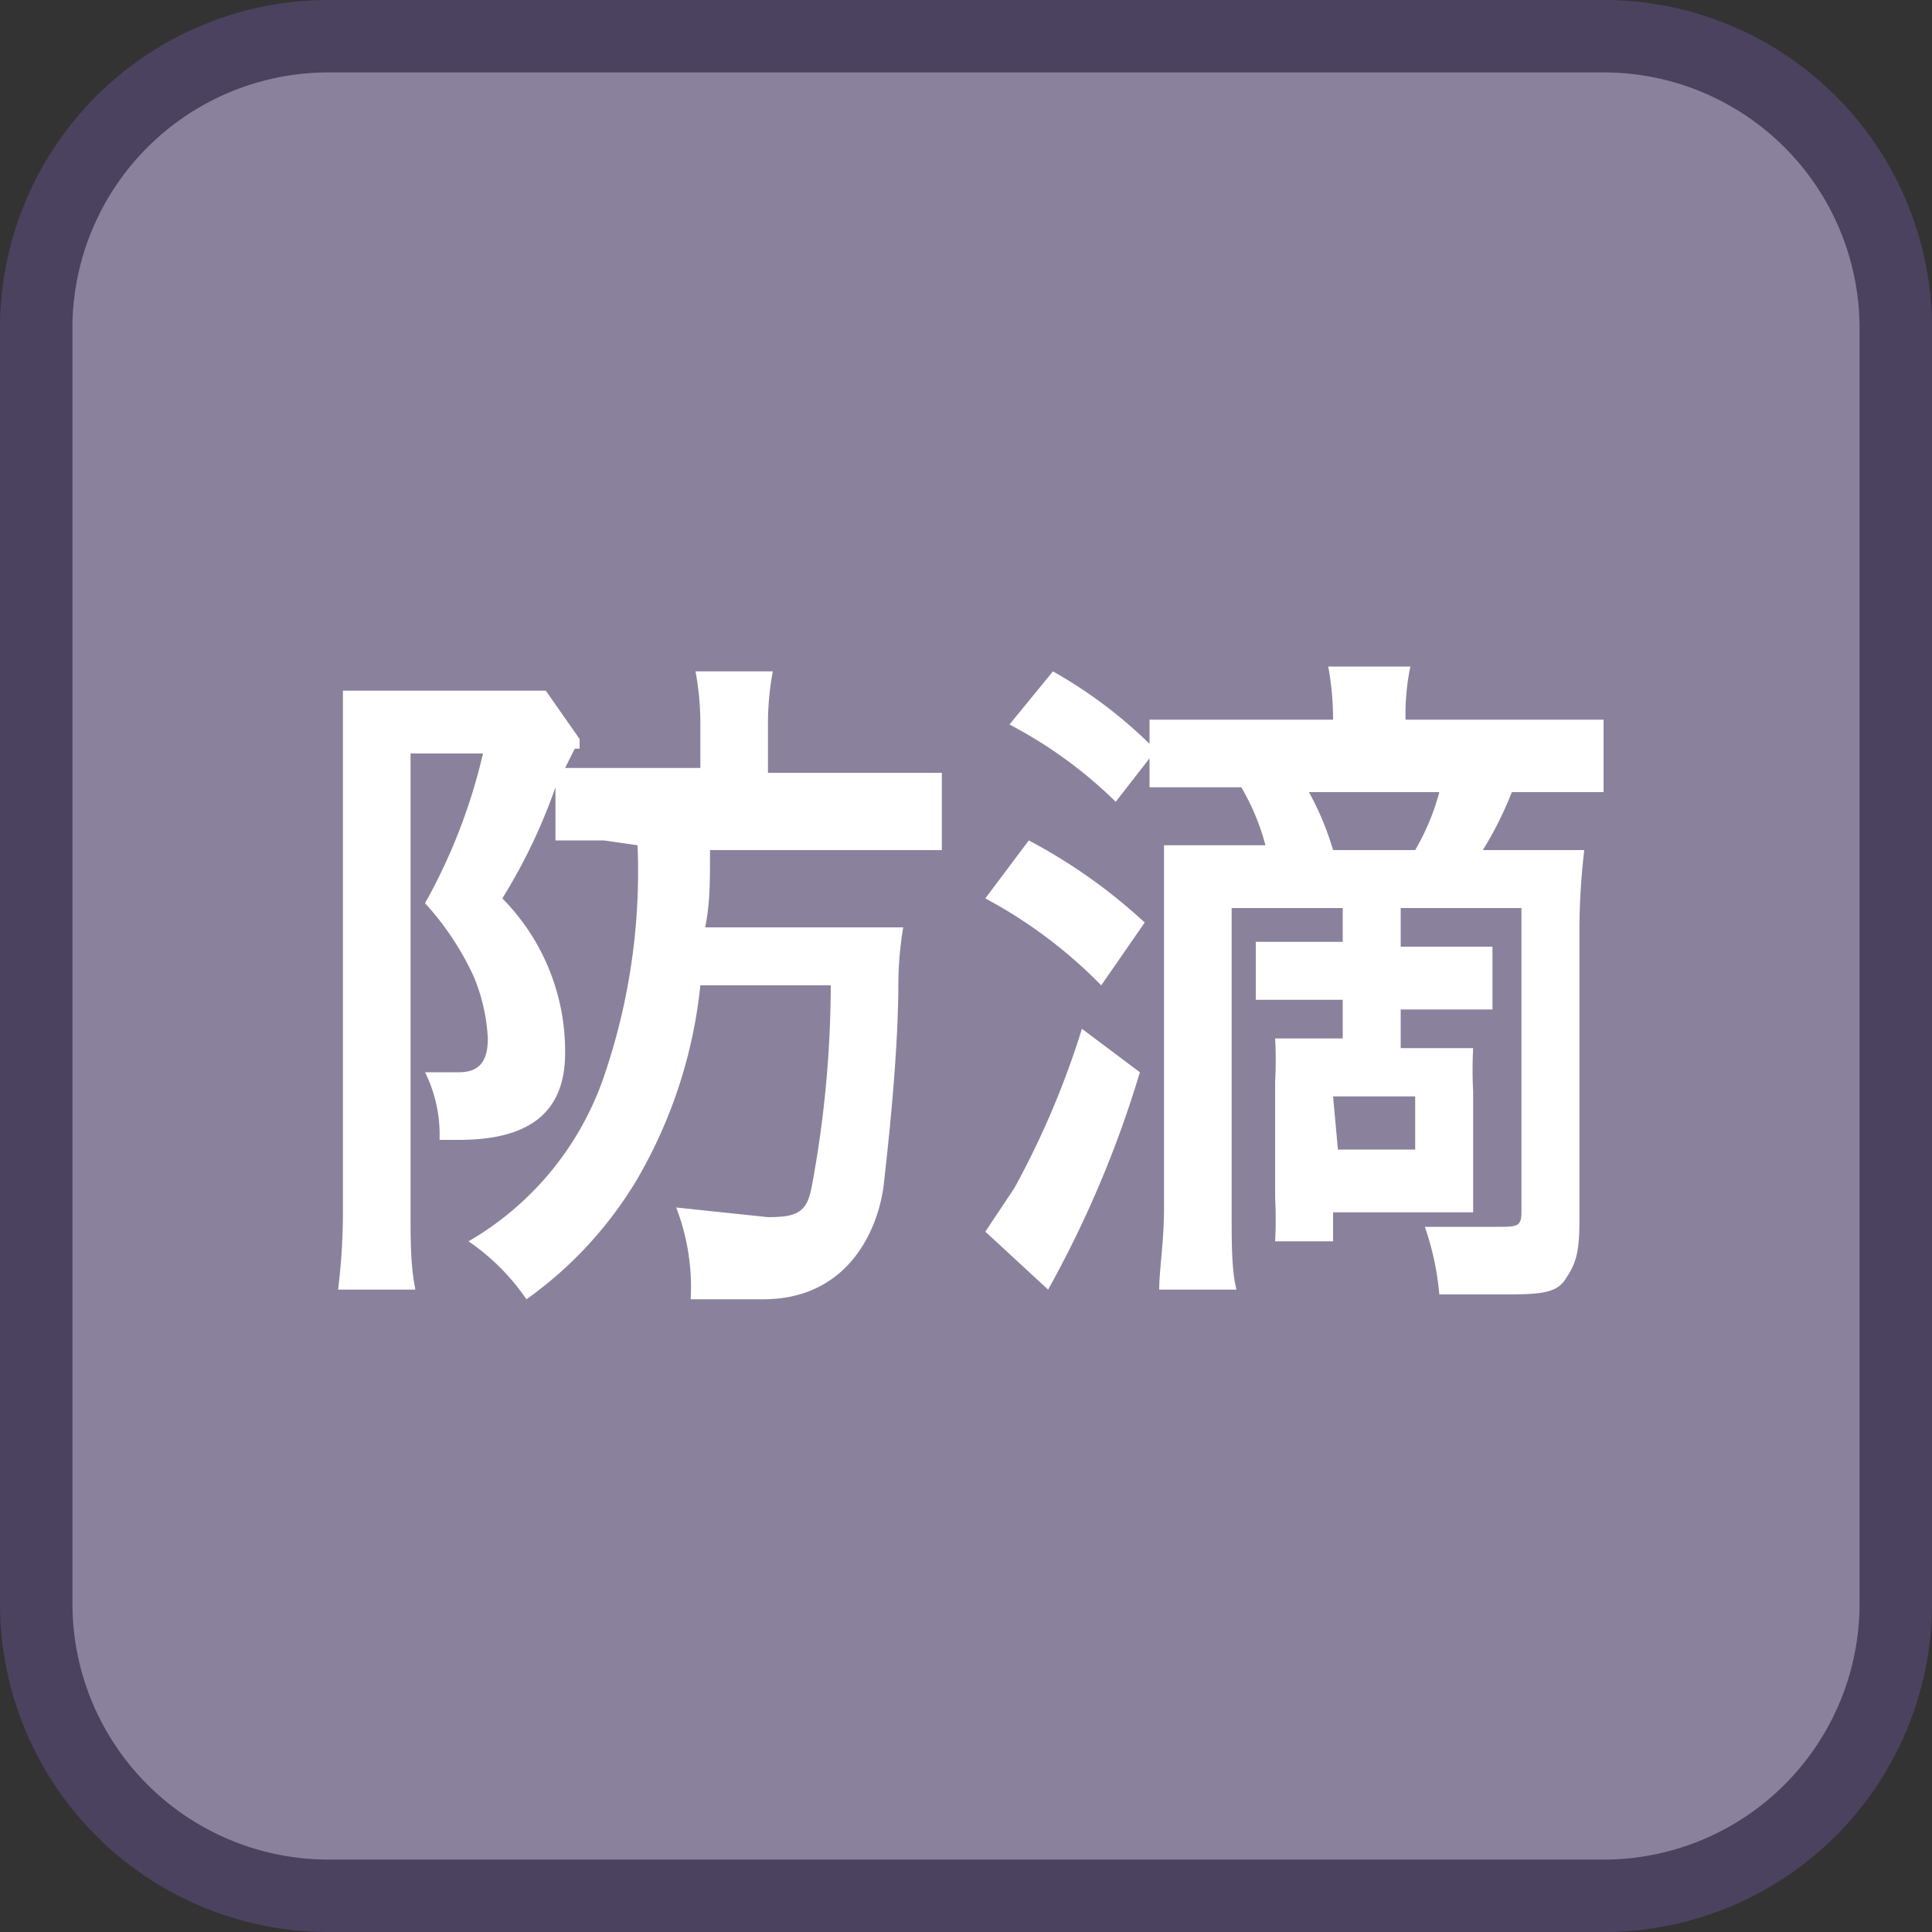 <svg id="_1" data-name="1" xmlns="http://www.w3.org/2000/svg" viewBox="0 0 40 40"><rect x="0" y="0" width="40" height="40" fill="#333333" stroke="none"/><title>function_Showerproof</title><rect x="0.7" y="0.7" width="38.5" height="38.5" rx="6" ry="6" style="fill:#8a829d"/><path d="M33.3,1.5a5.3,5.3,0,0,1,5.2,5.3V33.2a5.3,5.3,0,0,1-5.2,5.3H6.8a5.3,5.3,0,0,1-5.3-5.3V6.7A5.3,5.3,0,0,1,6.8,1.5H33.3m0-1.5H6.8A6.8,6.8,0,0,0,0,6.7V33.2A6.8,6.8,0,0,0,6.8,40H33.3A6.8,6.8,0,0,0,40,33.2V6.7A6.8,6.8,0,0,0,33.3,0Z" style="fill:#4b4260"/><path d="M12.5,17.4h-1V16.3a11.6,11.6,0,0,1-1.1,2.3,4.5,4.5,0,0,1,1.3,3.2c0,1.2-.7,1.8-2.2,1.8H9.1a2.9,2.9,0,0,0-.3-1.4h.7c.4,0,.6-.2.6-.7a3.8,3.8,0,0,0-.3-1.3,5.9,5.9,0,0,0-1-1.5,11.8,11.8,0,0,0,1.2-3.1H8.5v9.5c0,.6,0,1.1.1,1.6H7a13.2,13.2,0,0,0,.1-1.6V15.6c0-.5,0-1,0-1.3h4.2l.7,1v.2h-.1l-.2.4h2.8V15a5.9,5.9,0,0,0-.1-1.1H16a5.9,5.9,0,0,0-.1,1.1v1h3.6v1.6H14.7c0,.7,0,1.1-.1,1.6h4.1a7.3,7.3,0,0,0-.1,1.1c0,1.5-.2,3.3-.3,4.2s-.7,2.4-2.5,2.4H14.3A4.6,4.6,0,0,0,14,25l1.9.2c.6,0,.8-.1.9-.6a22.9,22.9,0,0,0,.4-4.2H14.5a10,10,0,0,1-1.3,4,8.2,8.2,0,0,1-2.3,2.5,4.6,4.6,0,0,0-1.2-1.2,6.3,6.3,0,0,0,2.8-3.4,13.1,13.1,0,0,0,.7-4.8Z" style="fill:#fff"/><path d="M21.3,17.4a11.3,11.3,0,0,1,2.4,1.7l-.9,1.3a9.9,9.9,0,0,0-2.4-1.8Zm2.3,4.8a22.5,22.5,0,0,1-1.9,4.5l-1.3-1.2.6-.9a17.8,17.8,0,0,0,1.4-3.3Zm4.2-3.4H25.5V25c0,.8,0,1.3.1,1.7H24c0-.4.1-1,.1-1.7V19c0-.6,0-1.2,0-1.5h2.1a4.8,4.8,0,0,0-.5-1.2H23.8v-.6l-.7.9A9.3,9.3,0,0,0,20.9,15l.9-1.1a9.6,9.6,0,0,1,2,1.5v-.5h3.8a6.1,6.1,0,0,0-.1-1.1h1.7a4.9,4.9,0,0,0-.1,1.1h4.1v1.5H31.3a7.2,7.2,0,0,1-.6,1.2h2.1a14.8,14.8,0,0,0-.1,1.6v6.1c0,.7-.1.9-.3,1.2s-.6.3-1.4.3H29.8a5.8,5.8,0,0,0-.3-1.4H31c.4,0,.5,0,.5-.3V18.8H29v.8h1.9v1.3H29v.8h1.5a8.4,8.4,0,0,0,0,.9v1.6c0,.4,0,.6,0,.9H27.6v.6H26.4a8.4,8.4,0,0,0,0-.9V22.4a8,8,0,0,0,0-.9h1.4v-.8H26V19.5h1.8Zm1.5-1.2a4.9,4.9,0,0,0,.5-1.2H27.1a6,6,0,0,1,.5,1.2Zm-1.6,6.2h1.6V22.7H27.6Z" style="fill:#fff"/></svg>